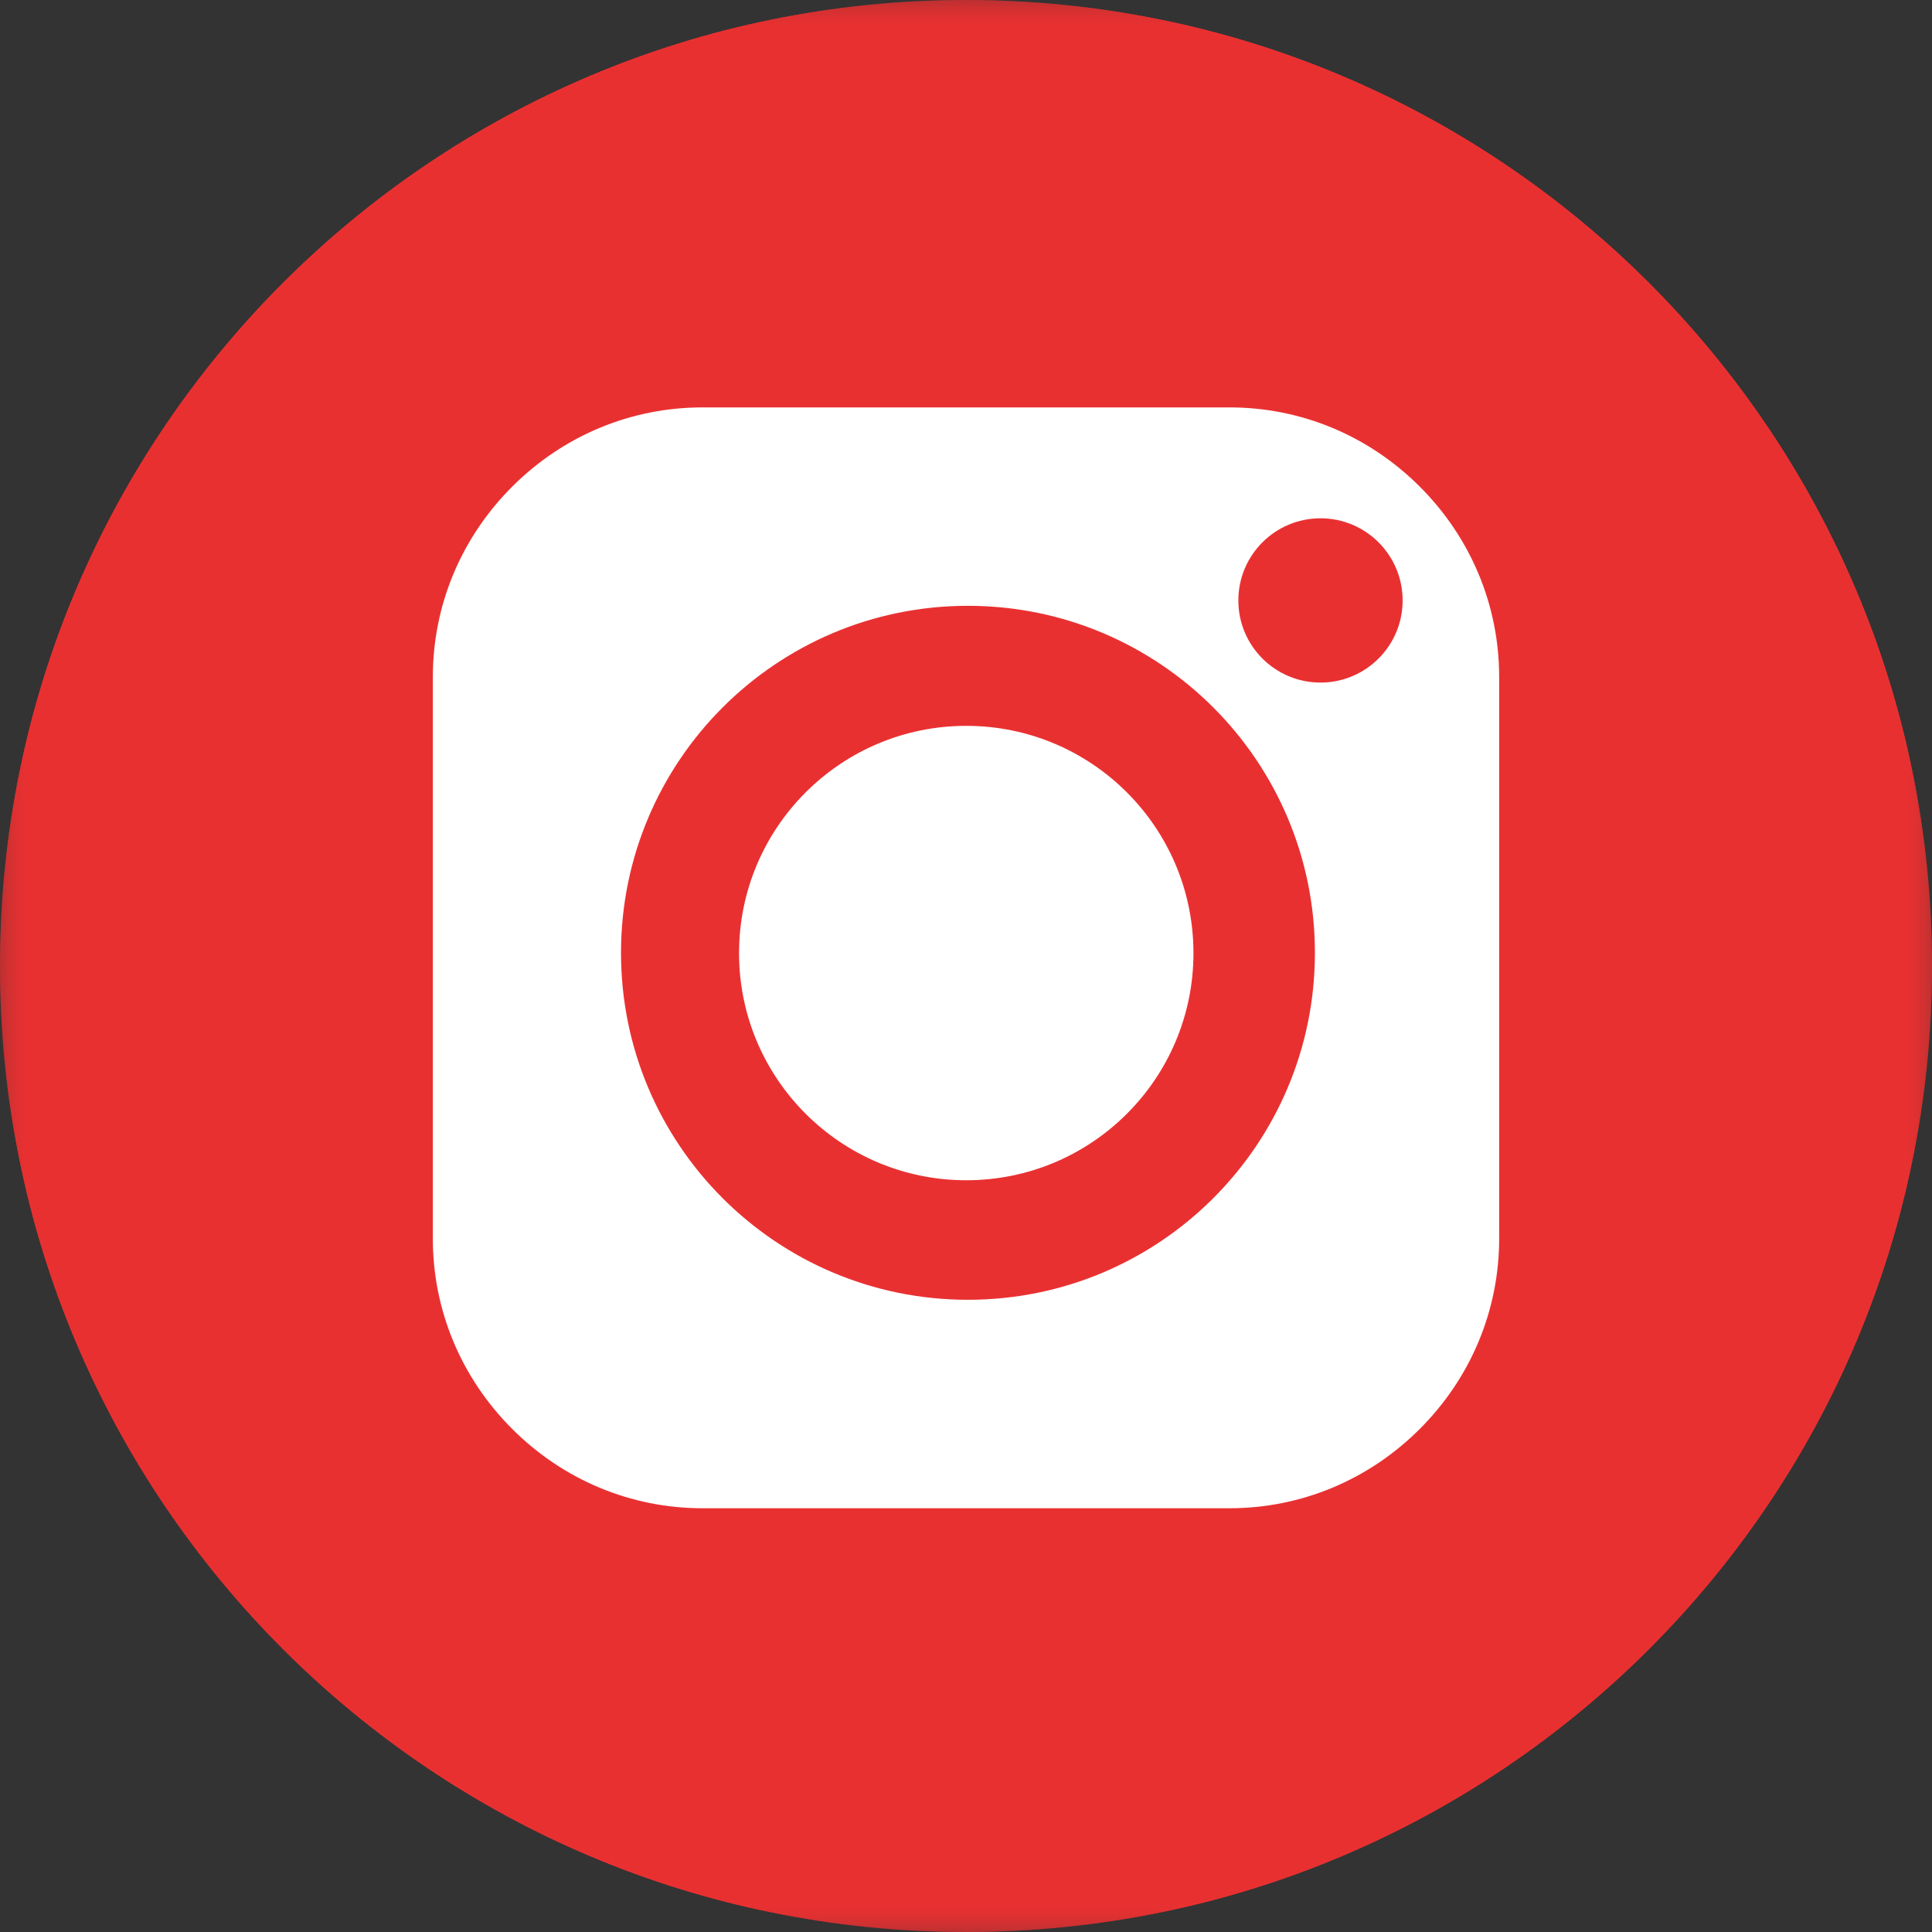 <svg xmlns="http://www.w3.org/2000/svg" xmlns:xlink="http://www.w3.org/1999/xlink" width="30px" height="30px" viewBox="0 0 30 30" version="1.1"><rect x="0" y="0" width="30" height="30" fill="#333333" stroke="none"/><title>Group 11</title><defs><polygon id="path-1" points="0 0 30 0 30 30 0 30"></polygon><polygon id="path-3" points="0 0 30 0 30 30 0 30"></polygon></defs><g id="Symbols" stroke="none" stroke-width="1" fill="none" fill-rule="evenodd"><g id="Modules/-Desktop-/-Footer-/-Color" transform="translate(-1310, -80)"><g id="Group" transform="translate(528, 80)"><g id="Group-11" transform="translate(782, 0)"><g id="Group-3"><mask id="mask-2" fill="white"><use xlink:href="#path-1"></use></mask><g id="Clip-2"></g><path d="M30,15 C30,23.284 23.284,30 15,30 C6.716,30 0,23.284 0,15 C0,6.716 6.716,-2.15970593e-05 15,-2.15970593e-05 C23.284,-2.15970593e-05 30,6.716 30,15" id="Fill-1" fill="#E93031" mask="url(#mask-2)"></path></g><path d="M20.505,10.599 C19.8,10.599 19.229,10.028 19.229,9.324 C19.229,8.619 19.8,8.048 20.505,8.048 C21.209,8.048 21.78,8.619 21.78,9.324 C21.78,10.028 21.209,10.599 20.505,10.599 M15.03,20.183 C12.055,20.183 9.643,17.771 9.643,14.795 C9.643,11.82 12.055,9.407 15.03,9.407 C18.006,9.407 20.418,11.82 20.418,14.795 C20.418,17.771 18.006,20.183 15.03,20.183 M19.091,6.326 L10.909,6.326 C9.797,6.326 8.747,6.763 7.953,7.557 C7.159,8.351 6.721,9.401 6.721,10.514 L6.721,19.232 C6.721,20.344 7.159,21.394 7.953,22.188 C8.747,22.982 9.797,23.42 10.909,23.42 L19.091,23.42 C20.203,23.42 21.253,22.982 22.047,22.188 C22.841,21.394 23.279,20.344 23.279,19.232 L23.279,10.514 C23.279,9.401 22.841,8.351 22.047,7.557 C21.253,6.763 20.203,6.326 19.091,6.326" id="Fill-4" fill="#FFFFFF"></path><path d="M15.004,11.271 C13.056,11.271 11.476,12.851 11.476,14.8 C11.476,16.748 13.056,18.327 15.004,18.327 C16.953,18.327 18.532,16.748 18.532,14.8 C18.532,12.851 16.953,11.271 15.004,11.271" id="Fill-6" fill="#FFFFFF"></path><g id="Group-10" transform="translate(0, 0)"><mask id="mask-4" fill="white"><use xlink:href="#path-3"></use></mask><g id="Clip-9"></g><path d="M24.783,19.232 C24.783,22.363 22.221,24.924 19.091,24.924 L10.909,24.924 C7.779,24.924 5.217,22.363 5.217,19.232 L5.217,10.514 C5.217,7.383 7.779,4.822 10.909,4.822 L19.091,4.822 C22.221,4.822 24.783,7.383 24.783,10.514 L24.783,19.232 Z M15,-0 C6.716,-0 0,6.716 0,15 C0,23.284 6.716,30 15,30 C23.284,30 30,23.284 30,15 C30,6.716 23.284,-0 15,-0 L15,-0 Z" id="Fill-8" fill="#E93031" mask="url(#mask-4)"></path></g></g></g></g></g></svg>
